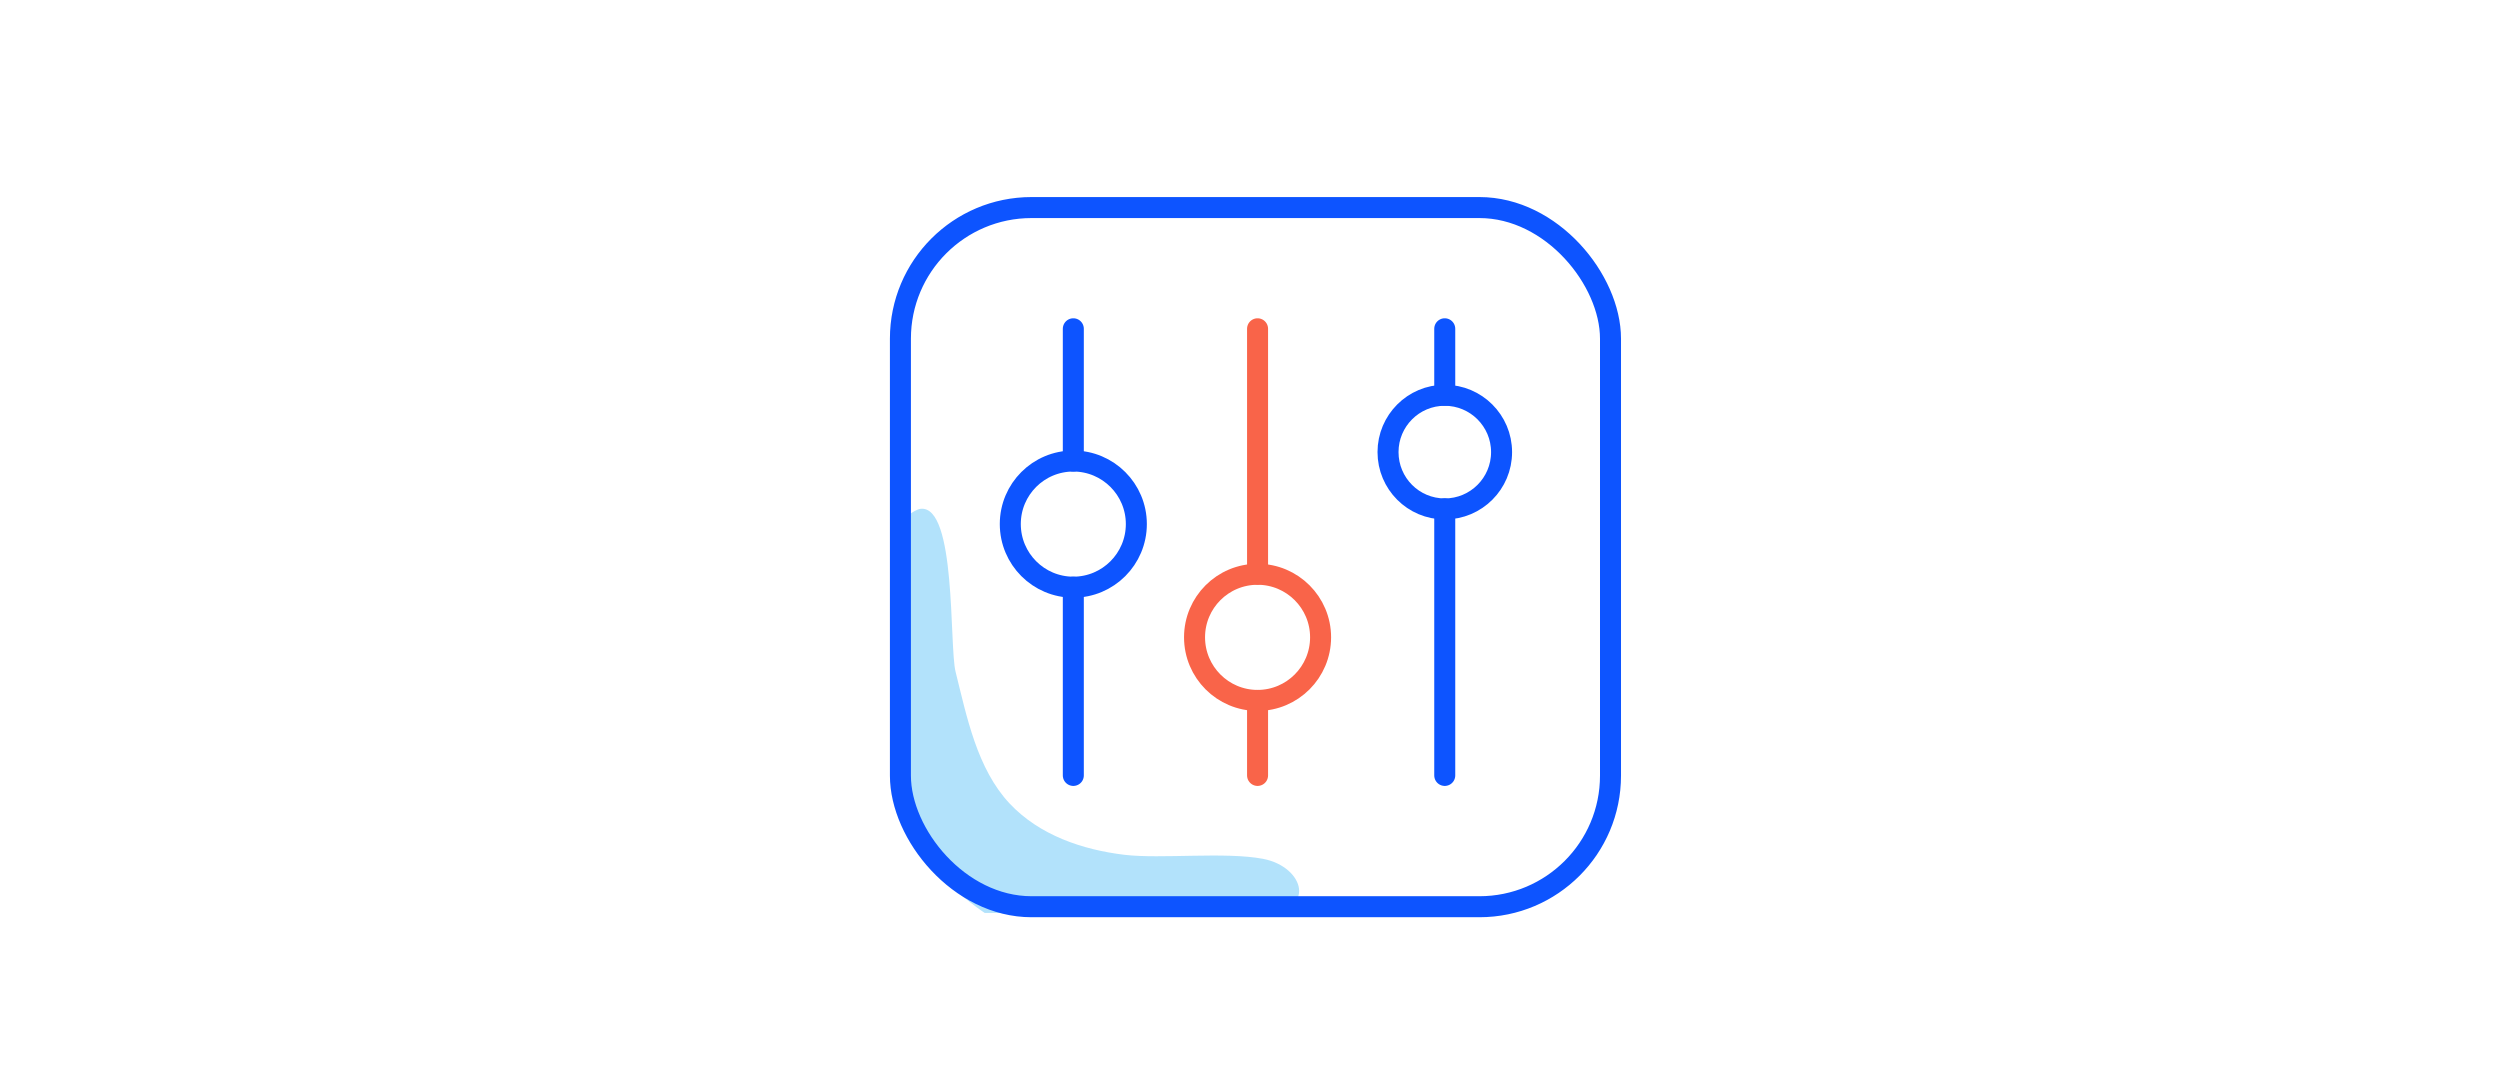 <?xml version="1.0" encoding="UTF-8"?>
<svg width="238px" height="104px" viewBox="0 0 238 104" version="1.1" xmlns="http://www.w3.org/2000/svg" xmlns:xlink="http://www.w3.org/1999/xlink">
    <title>preferences</title>
    <g id="preferences" stroke="none" stroke-width="1" fill="none" fill-rule="evenodd">
        <g id="pictoPreferences104" transform="translate(67, 0)">
            <rect id="Viewbox" x="0" y="0" width="104" height="104"></rect>
            <g id="☂️-ShadePrimary" transform="translate(18.2, 48.432)" fill="#B2E2FB">
                <path d="M0.49,1.747 C0.49,1.057 1.85,0.077 2.44,0.007 C5.86,-0.363 5.16,13.077 5.77,15.517 C6.83,19.767 7.81,24.757 10.92,28.067 C13.75,31.077 17.85,32.467 21.86,32.947 C25.31,33.357 31.44,32.647 35.03,33.327 C39.07,34.097 40.19,38.477 34.93,38.477 L8.54,38.477 C8.54,38.477 0,32.857 0,26.877 C0,26.877 0.49,2.177 0.49,1.747" id="ShadePrimary"></path>
            </g>
            <g id="〰️-StrokePrimary" transform="translate(18.72, 19.76)" stroke="#0D54FF" stroke-width="2">
                <line x1="16.46" y1="36.14" x2="16.46" y2="54.06" id="Stroke-7" stroke-linecap="round"></line>
                <line x1="16.46" y1="11.54" x2="16.46" y2="24.13" id="Stroke-7-2" stroke-linecap="round"></line>
                <line x1="51.82" y1="28.68" x2="51.82" y2="54.06" id="Stroke-15" stroke-linecap="round"></line>
                <line x1="51.82" y1="11.54" x2="51.82" y2="17.87" id="Stroke-15-2" stroke-linecap="round"></line>
                <path d="M57.23,23.28 C57.23,26.27 54.81,28.69 51.82,28.69 C48.83,28.69 46.42,26.27 46.42,23.28 C46.42,20.29 48.84,17.87 51.82,17.87 C54.8,17.87 57.23,20.29 57.23,23.28 L57.23,23.28 Z" id="Stroke-19" stroke-linecap="round"></path>
                <path d="M22.46,30.13 C22.46,33.45 19.77,36.14 16.46,36.14 C13.15,36.14 10.46,33.45 10.46,30.13 C10.46,26.81 13.15,24.13 16.46,24.13 C19.77,24.13 22.46,26.82 22.46,30.13 Z" id="Stroke-27" stroke-linecap="round"></path>
                <rect id="Rectangle" x="0" y="-3.55271368e-15" width="67.6" height="66.56" rx="12.48"></rect>
            </g>
            <g id="〰️-StrokeSecondary" transform="translate(46.72, 31.3)" stroke="#F96449" stroke-linecap="round" stroke-width="2">
                <line x1="6" y1="35.38" x2="6" y2="42.52" id="Stroke-11"></line>
                <line x1="6" y1="0" x2="6" y2="23.36" id="Stroke-11-2"></line>
                <path d="M12,29.37 C12,32.69 9.31,35.38 6,35.38 C2.69,35.38 0,32.69 0,29.37 C0,26.05 2.69,23.37 6,23.37 C9.31,23.37 12,26.06 12,29.37 L12,29.37 Z" id="Stroke-23"></path>
            </g>
        </g>
    </g>
</svg>